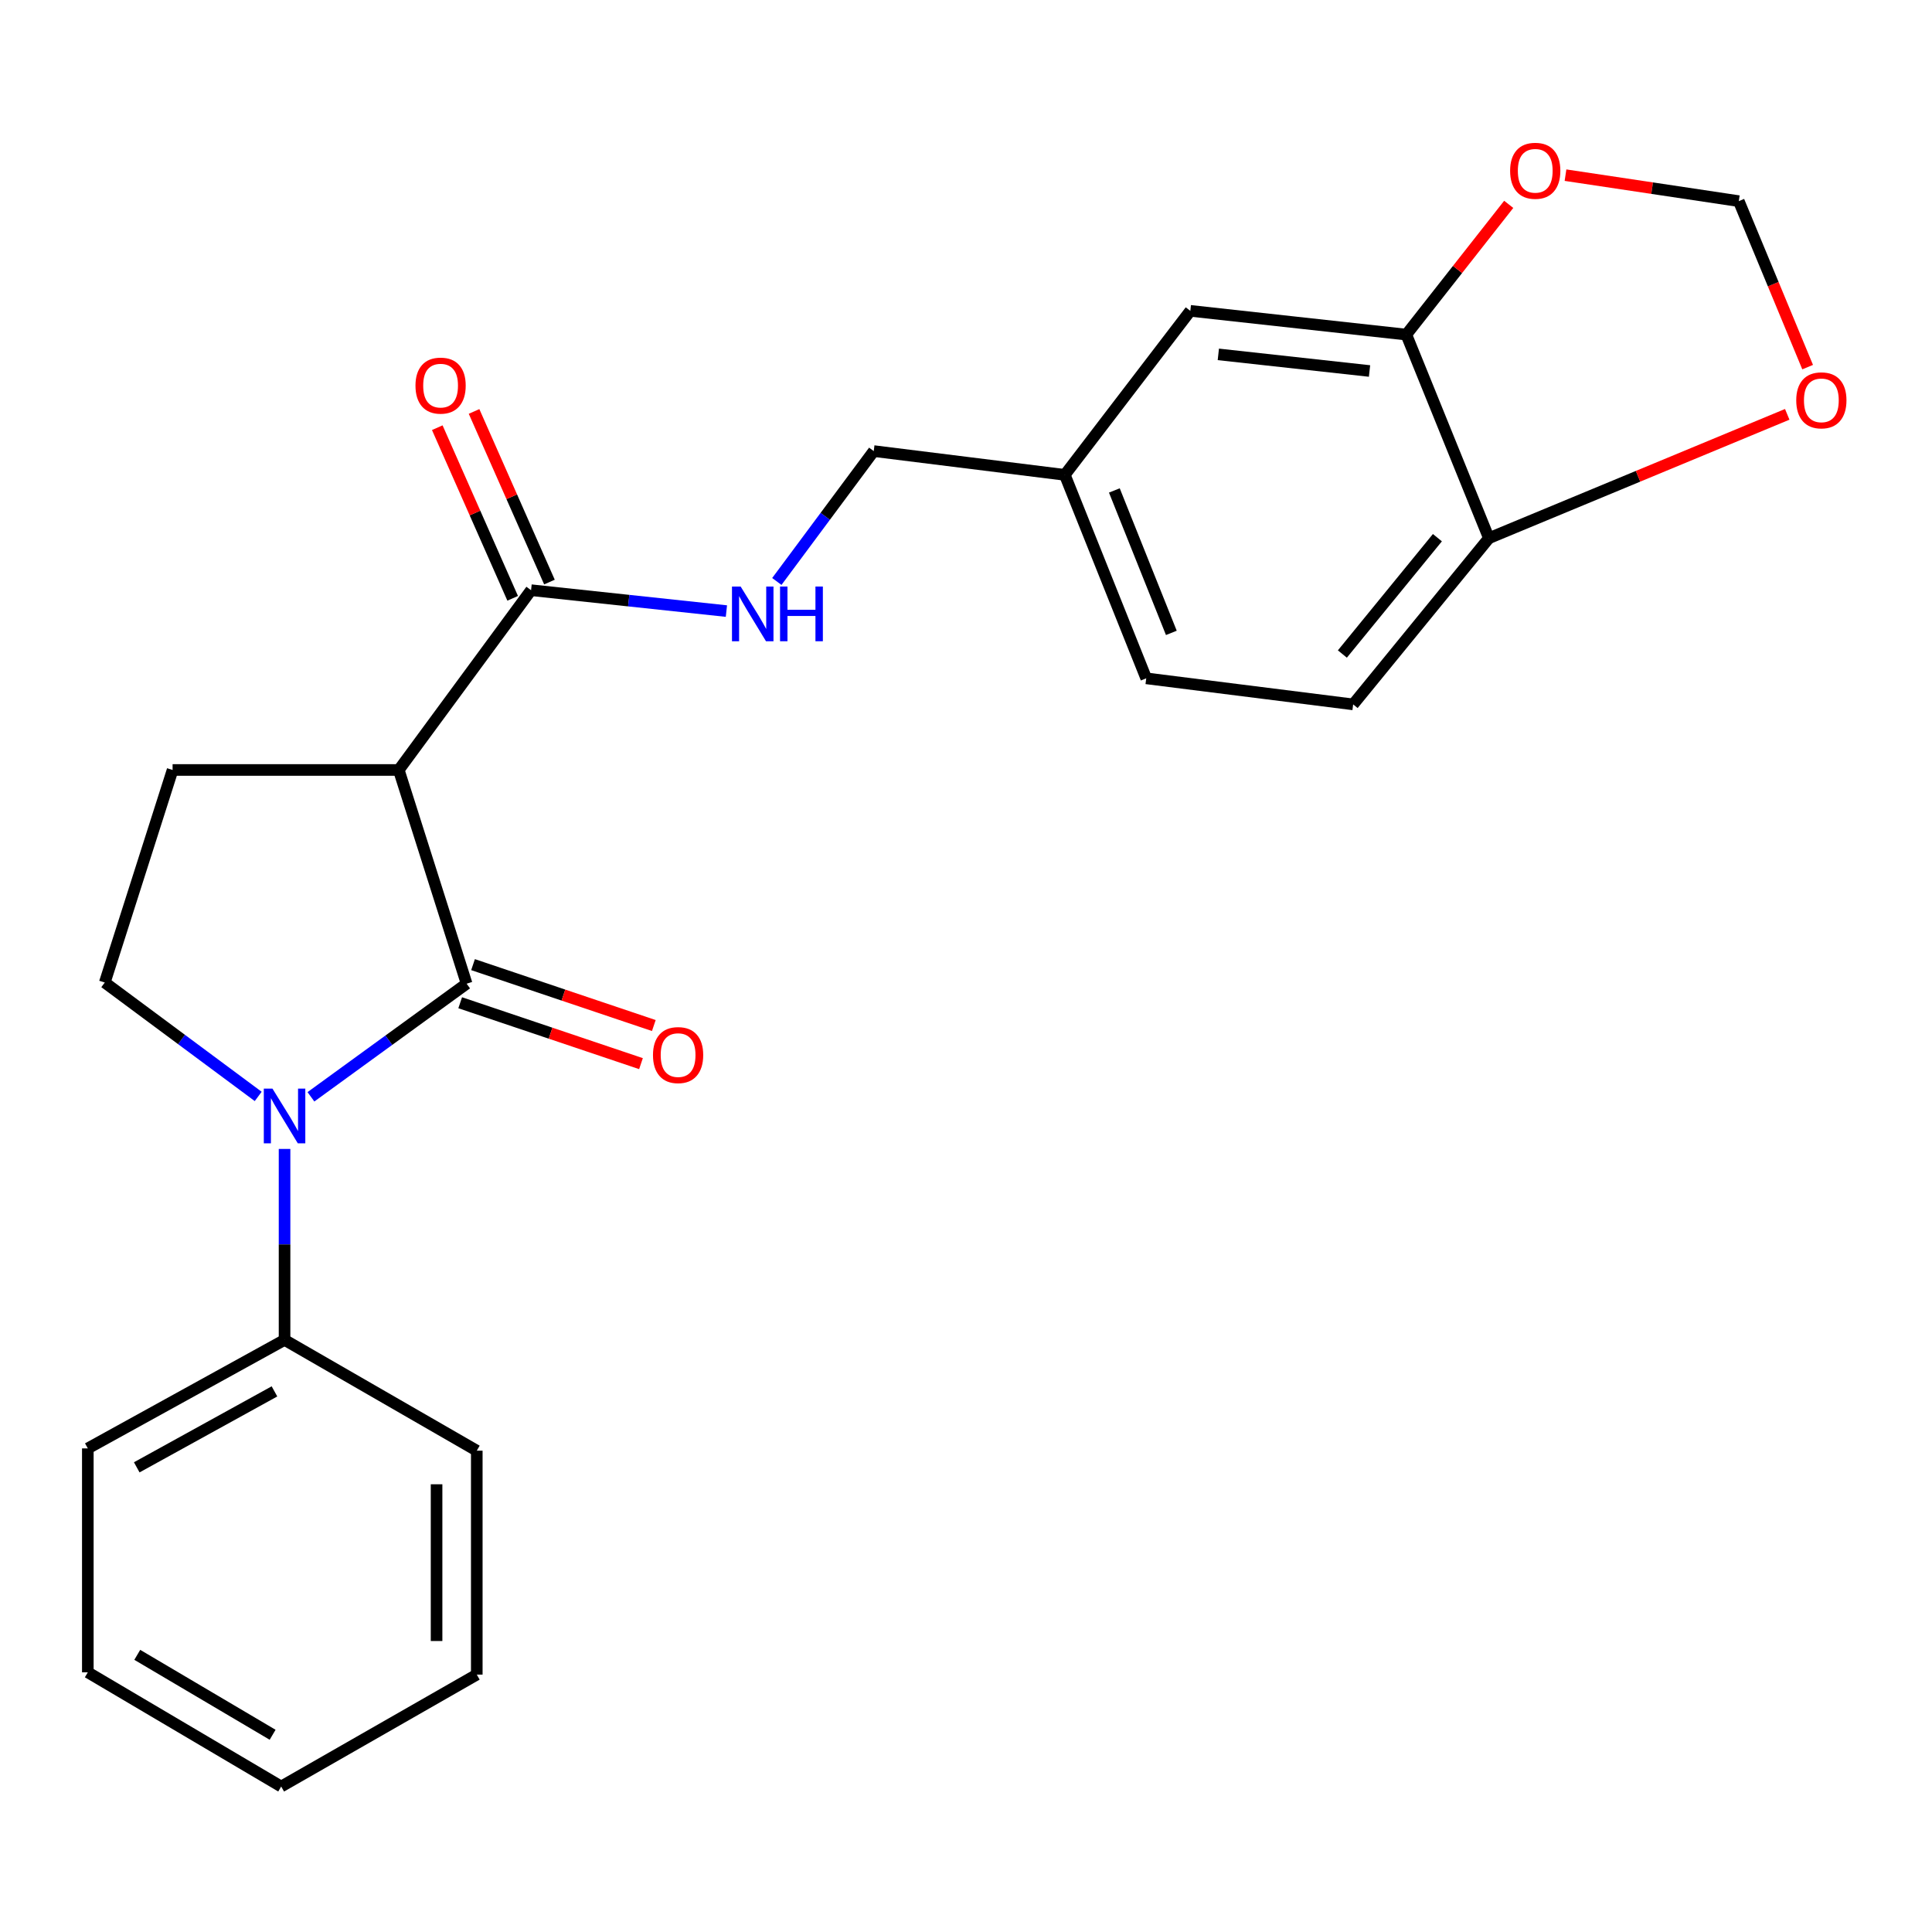 <?xml version='1.0' encoding='iso-8859-1'?>
<svg version='1.1' baseProfile='full'
              xmlns='http://www.w3.org/2000/svg'
                      xmlns:rdkit='http://www.rdkit.org/xml'
                      xmlns:xlink='http://www.w3.org/1999/xlink'
                  xml:space='preserve'
width='1000px' height='1000px' viewBox='0 0 1000 1000'>
<!-- END OF HEADER -->
<rect style='opacity:1.0;fill:#FFFFFF;stroke:none' width='1000' height='1000' x='0' y='0'> </rect>
<path class='bond-0' d='M 241.52,509.156 L 201.229,538.432' style='fill:none;fill-rule:evenodd;stroke:#000000;stroke-width:6px;stroke-linecap:butt;stroke-linejoin:miter;stroke-opacity:1' />
<path class='bond-0' d='M 201.229,538.432 L 160.938,567.709' style='fill:none;fill-rule:evenodd;stroke:#0000FF;stroke-width:6px;stroke-linecap:butt;stroke-linejoin:miter;stroke-opacity:1' />
<path class='bond-1' d='M 241.52,509.156 L 206.405,398.537' style='fill:none;fill-rule:evenodd;stroke:#000000;stroke-width:6px;stroke-linecap:butt;stroke-linejoin:miter;stroke-opacity:1' />
<path class='bond-7' d='M 238.198,519.018 L 284.986,534.778' style='fill:none;fill-rule:evenodd;stroke:#000000;stroke-width:6px;stroke-linecap:butt;stroke-linejoin:miter;stroke-opacity:1' />
<path class='bond-7' d='M 284.986,534.778 L 331.773,550.539' style='fill:none;fill-rule:evenodd;stroke:#FF0000;stroke-width:6px;stroke-linecap:butt;stroke-linejoin:miter;stroke-opacity:1' />
<path class='bond-7' d='M 244.842,499.294 L 291.63,515.055' style='fill:none;fill-rule:evenodd;stroke:#000000;stroke-width:6px;stroke-linecap:butt;stroke-linejoin:miter;stroke-opacity:1' />
<path class='bond-7' d='M 291.63,515.055 L 338.417,530.815' style='fill:none;fill-rule:evenodd;stroke:#FF0000;stroke-width:6px;stroke-linecap:butt;stroke-linejoin:miter;stroke-opacity:1' />
<path class='bond-3' d='M 133.648,567.506 L 93.939,538.03' style='fill:none;fill-rule:evenodd;stroke:#0000FF;stroke-width:6px;stroke-linecap:butt;stroke-linejoin:miter;stroke-opacity:1' />
<path class='bond-3' d='M 93.939,538.03 L 54.23,508.555' style='fill:none;fill-rule:evenodd;stroke:#000000;stroke-width:6px;stroke-linecap:butt;stroke-linejoin:miter;stroke-opacity:1' />
<path class='bond-10' d='M 147.286,594.687 L 147.286,644.109' style='fill:none;fill-rule:evenodd;stroke:#0000FF;stroke-width:6px;stroke-linecap:butt;stroke-linejoin:miter;stroke-opacity:1' />
<path class='bond-10' d='M 147.286,644.109 L 147.286,693.532' style='fill:none;fill-rule:evenodd;stroke:#000000;stroke-width:6px;stroke-linecap:butt;stroke-linejoin:miter;stroke-opacity:1' />
<path class='bond-2' d='M 206.405,398.537 L 274.878,305.482' style='fill:none;fill-rule:evenodd;stroke:#000000;stroke-width:6px;stroke-linecap:butt;stroke-linejoin:miter;stroke-opacity:1' />
<path class='bond-4' d='M 206.405,398.537 L 89.334,398.537' style='fill:none;fill-rule:evenodd;stroke:#000000;stroke-width:6px;stroke-linecap:butt;stroke-linejoin:miter;stroke-opacity:1' />
<path class='bond-6' d='M 274.878,305.482 L 325.433,310.888' style='fill:none;fill-rule:evenodd;stroke:#000000;stroke-width:6px;stroke-linecap:butt;stroke-linejoin:miter;stroke-opacity:1' />
<path class='bond-6' d='M 325.433,310.888 L 375.988,316.293' style='fill:none;fill-rule:evenodd;stroke:#0000FF;stroke-width:6px;stroke-linecap:butt;stroke-linejoin:miter;stroke-opacity:1' />
<path class='bond-13' d='M 284.396,301.276 L 264.883,257.119' style='fill:none;fill-rule:evenodd;stroke:#000000;stroke-width:6px;stroke-linecap:butt;stroke-linejoin:miter;stroke-opacity:1' />
<path class='bond-13' d='M 264.883,257.119 L 245.371,212.962' style='fill:none;fill-rule:evenodd;stroke:#FF0000;stroke-width:6px;stroke-linecap:butt;stroke-linejoin:miter;stroke-opacity:1' />
<path class='bond-13' d='M 265.36,309.688 L 245.847,265.531' style='fill:none;fill-rule:evenodd;stroke:#000000;stroke-width:6px;stroke-linecap:butt;stroke-linejoin:miter;stroke-opacity:1' />
<path class='bond-13' d='M 245.847,265.531 L 226.334,221.374' style='fill:none;fill-rule:evenodd;stroke:#FF0000;stroke-width:6px;stroke-linecap:butt;stroke-linejoin:miter;stroke-opacity:1' />
<path class='bond-24' d='M 54.23,508.555 L 89.334,398.537' style='fill:none;fill-rule:evenodd;stroke:#000000;stroke-width:6px;stroke-linecap:butt;stroke-linejoin:miter;stroke-opacity:1' />
<path class='bond-5' d='M 727.909,173.184 L 616.111,160.893' style='fill:none;fill-rule:evenodd;stroke:#000000;stroke-width:6px;stroke-linecap:butt;stroke-linejoin:miter;stroke-opacity:1' />
<path class='bond-5' d='M 708.865,192.028 L 630.606,183.424' style='fill:none;fill-rule:evenodd;stroke:#000000;stroke-width:6px;stroke-linecap:butt;stroke-linejoin:miter;stroke-opacity:1' />
<path class='bond-9' d='M 727.909,173.184 L 754.409,139.479' style='fill:none;fill-rule:evenodd;stroke:#000000;stroke-width:6px;stroke-linecap:butt;stroke-linejoin:miter;stroke-opacity:1' />
<path class='bond-9' d='M 754.409,139.479 L 780.91,105.774' style='fill:none;fill-rule:evenodd;stroke:#FF0000;stroke-width:6px;stroke-linecap:butt;stroke-linejoin:miter;stroke-opacity:1' />
<path class='bond-26' d='M 727.909,173.184 L 770.656,278.564' style='fill:none;fill-rule:evenodd;stroke:#000000;stroke-width:6px;stroke-linecap:butt;stroke-linejoin:miter;stroke-opacity:1' />
<path class='bond-17' d='M 402.089,300.965 L 427.168,267.224' style='fill:none;fill-rule:evenodd;stroke:#0000FF;stroke-width:6px;stroke-linecap:butt;stroke-linejoin:miter;stroke-opacity:1' />
<path class='bond-17' d='M 427.168,267.224 L 452.247,233.482' style='fill:none;fill-rule:evenodd;stroke:#000000;stroke-width:6px;stroke-linecap:butt;stroke-linejoin:miter;stroke-opacity:1' />
<path class='bond-8' d='M 770.656,278.564 L 700.39,364.59' style='fill:none;fill-rule:evenodd;stroke:#000000;stroke-width:6px;stroke-linecap:butt;stroke-linejoin:miter;stroke-opacity:1' />
<path class='bond-8' d='M 743.997,278.302 L 694.811,338.52' style='fill:none;fill-rule:evenodd;stroke:#000000;stroke-width:6px;stroke-linecap:butt;stroke-linejoin:miter;stroke-opacity:1' />
<path class='bond-11' d='M 770.656,278.564 L 847.864,246.513' style='fill:none;fill-rule:evenodd;stroke:#000000;stroke-width:6px;stroke-linecap:butt;stroke-linejoin:miter;stroke-opacity:1' />
<path class='bond-11' d='M 847.864,246.513 L 925.071,214.462' style='fill:none;fill-rule:evenodd;stroke:#FF0000;stroke-width:6px;stroke-linecap:butt;stroke-linejoin:miter;stroke-opacity:1' />
<path class='bond-12' d='M 810.3,90.663 L 855.147,97.386' style='fill:none;fill-rule:evenodd;stroke:#FF0000;stroke-width:6px;stroke-linecap:butt;stroke-linejoin:miter;stroke-opacity:1' />
<path class='bond-12' d='M 855.147,97.386 L 899.994,104.109' style='fill:none;fill-rule:evenodd;stroke:#000000;stroke-width:6px;stroke-linecap:butt;stroke-linejoin:miter;stroke-opacity:1' />
<path class='bond-19' d='M 147.286,693.532 L 45.455,749.691' style='fill:none;fill-rule:evenodd;stroke:#000000;stroke-width:6px;stroke-linecap:butt;stroke-linejoin:miter;stroke-opacity:1' />
<path class='bond-19' d='M 142.062,720.18 L 70.78,759.492' style='fill:none;fill-rule:evenodd;stroke:#000000;stroke-width:6px;stroke-linecap:butt;stroke-linejoin:miter;stroke-opacity:1' />
<path class='bond-20' d='M 147.286,693.532 L 246.781,750.87' style='fill:none;fill-rule:evenodd;stroke:#000000;stroke-width:6px;stroke-linecap:butt;stroke-linejoin:miter;stroke-opacity:1' />
<path class='bond-27' d='M 935.632,190.023 L 917.813,147.066' style='fill:none;fill-rule:evenodd;stroke:#FF0000;stroke-width:6px;stroke-linecap:butt;stroke-linejoin:miter;stroke-opacity:1' />
<path class='bond-27' d='M 917.813,147.066 L 899.994,104.109' style='fill:none;fill-rule:evenodd;stroke:#000000;stroke-width:6px;stroke-linecap:butt;stroke-linejoin:miter;stroke-opacity:1' />
<path class='bond-14' d='M 616.111,160.893 L 551.141,245.785' style='fill:none;fill-rule:evenodd;stroke:#000000;stroke-width:6px;stroke-linecap:butt;stroke-linejoin:miter;stroke-opacity:1' />
<path class='bond-15' d='M 700.39,364.59 L 593.287,351.108' style='fill:none;fill-rule:evenodd;stroke:#000000;stroke-width:6px;stroke-linecap:butt;stroke-linejoin:miter;stroke-opacity:1' />
<path class='bond-16' d='M 551.141,245.785 L 452.247,233.482' style='fill:none;fill-rule:evenodd;stroke:#000000;stroke-width:6px;stroke-linecap:butt;stroke-linejoin:miter;stroke-opacity:1' />
<path class='bond-18' d='M 551.141,245.785 L 593.287,351.108' style='fill:none;fill-rule:evenodd;stroke:#000000;stroke-width:6px;stroke-linecap:butt;stroke-linejoin:miter;stroke-opacity:1' />
<path class='bond-18' d='M 576.786,253.851 L 606.288,327.577' style='fill:none;fill-rule:evenodd;stroke:#000000;stroke-width:6px;stroke-linecap:butt;stroke-linejoin:miter;stroke-opacity:1' />
<path class='bond-22' d='M 45.455,749.691 L 45.455,865.594' style='fill:none;fill-rule:evenodd;stroke:#000000;stroke-width:6px;stroke-linecap:butt;stroke-linejoin:miter;stroke-opacity:1' />
<path class='bond-21' d='M 246.781,750.87 L 246.781,866.773' style='fill:none;fill-rule:evenodd;stroke:#000000;stroke-width:6px;stroke-linecap:butt;stroke-linejoin:miter;stroke-opacity:1' />
<path class='bond-21' d='M 225.969,768.256 L 225.969,849.388' style='fill:none;fill-rule:evenodd;stroke:#000000;stroke-width:6px;stroke-linecap:butt;stroke-linejoin:miter;stroke-opacity:1' />
<path class='bond-23' d='M 246.781,866.773 L 145.54,924.701' style='fill:none;fill-rule:evenodd;stroke:#000000;stroke-width:6px;stroke-linecap:butt;stroke-linejoin:miter;stroke-opacity:1' />
<path class='bond-25' d='M 45.455,865.594 L 145.54,924.701' style='fill:none;fill-rule:evenodd;stroke:#000000;stroke-width:6px;stroke-linecap:butt;stroke-linejoin:miter;stroke-opacity:1' />
<path class='bond-25' d='M 71.051,856.539 L 141.11,897.914' style='fill:none;fill-rule:evenodd;stroke:#000000;stroke-width:6px;stroke-linecap:butt;stroke-linejoin:miter;stroke-opacity:1' />
<path  class='atom-1' d='M 141.026 563.469
L 150.306 578.469
Q 151.226 579.949, 152.706 582.629
Q 154.186 585.309, 154.266 585.469
L 154.266 563.469
L 158.026 563.469
L 158.026 591.789
L 154.146 591.789
L 144.186 575.389
Q 143.026 573.469, 141.786 571.269
Q 140.586 569.069, 140.226 568.389
L 140.226 591.789
L 136.546 591.789
L 136.546 563.469
L 141.026 563.469
' fill='#0000FF'/>
<path  class='atom-7' d='M 383.353 303.59
L 392.633 318.59
Q 393.553 320.07, 395.033 322.75
Q 396.513 325.43, 396.593 325.59
L 396.593 303.59
L 400.353 303.59
L 400.353 331.91
L 396.473 331.91
L 386.513 315.51
Q 385.353 313.59, 384.113 311.39
Q 382.913 309.19, 382.553 308.51
L 382.553 331.91
L 378.873 331.91
L 378.873 303.59
L 383.353 303.59
' fill='#0000FF'/>
<path  class='atom-7' d='M 403.753 303.59
L 407.593 303.59
L 407.593 315.63
L 422.073 315.63
L 422.073 303.59
L 425.913 303.59
L 425.913 331.91
L 422.073 331.91
L 422.073 318.83
L 407.593 318.83
L 407.593 331.91
L 403.753 331.91
L 403.753 303.59
' fill='#0000FF'/>
<path  class='atom-8' d='M 337.983 546.109
Q 337.983 539.309, 341.343 535.509
Q 344.703 531.709, 350.983 531.709
Q 357.263 531.709, 360.623 535.509
Q 363.983 539.309, 363.983 546.109
Q 363.983 552.989, 360.583 556.909
Q 357.183 560.789, 350.983 560.789
Q 344.743 560.789, 341.343 556.909
Q 337.983 553.029, 337.983 546.109
M 350.983 557.589
Q 355.303 557.589, 357.623 554.709
Q 359.983 551.789, 359.983 546.109
Q 359.983 540.549, 357.623 537.749
Q 355.303 534.909, 350.983 534.909
Q 346.663 534.909, 344.303 537.709
Q 341.983 540.509, 341.983 546.109
Q 341.983 551.829, 344.303 554.709
Q 346.663 557.589, 350.983 557.589
' fill='#FF0000'/>
<path  class='atom-10' d='M 781.636 88.395
Q 781.636 81.595, 784.996 77.795
Q 788.356 73.995, 794.636 73.995
Q 800.916 73.995, 804.276 77.795
Q 807.636 81.595, 807.636 88.395
Q 807.636 95.275, 804.236 99.195
Q 800.836 103.075, 794.636 103.075
Q 788.396 103.075, 784.996 99.195
Q 781.636 95.315, 781.636 88.395
M 794.636 99.875
Q 798.956 99.875, 801.276 96.995
Q 803.636 94.075, 803.636 88.395
Q 803.636 82.835, 801.276 80.035
Q 798.956 77.195, 794.636 77.195
Q 790.316 77.195, 787.956 79.995
Q 785.636 82.795, 785.636 88.395
Q 785.636 94.115, 787.956 96.995
Q 790.316 99.875, 794.636 99.875
' fill='#FF0000'/>
<path  class='atom-12' d='M 929.729 207.211
Q 929.729 200.411, 933.089 196.611
Q 936.449 192.811, 942.729 192.811
Q 949.009 192.811, 952.369 196.611
Q 955.729 200.411, 955.729 207.211
Q 955.729 214.091, 952.329 218.011
Q 948.929 221.891, 942.729 221.891
Q 936.489 221.891, 933.089 218.011
Q 929.729 214.131, 929.729 207.211
M 942.729 218.691
Q 947.049 218.691, 949.369 215.811
Q 951.729 212.891, 951.729 207.211
Q 951.729 201.651, 949.369 198.851
Q 947.049 196.011, 942.729 196.011
Q 938.409 196.011, 936.049 198.811
Q 933.729 201.611, 933.729 207.211
Q 933.729 212.931, 936.049 215.811
Q 938.409 218.691, 942.729 218.691
' fill='#FF0000'/>
<path  class='atom-14' d='M 215.05 199.592
Q 215.05 192.792, 218.41 188.992
Q 221.77 185.192, 228.05 185.192
Q 234.33 185.192, 237.69 188.992
Q 241.05 192.792, 241.05 199.592
Q 241.05 206.472, 237.65 210.392
Q 234.25 214.272, 228.05 214.272
Q 221.81 214.272, 218.41 210.392
Q 215.05 206.512, 215.05 199.592
M 228.05 211.072
Q 232.37 211.072, 234.69 208.192
Q 237.05 205.272, 237.05 199.592
Q 237.05 194.032, 234.69 191.232
Q 232.37 188.392, 228.05 188.392
Q 223.73 188.392, 221.37 191.192
Q 219.05 193.992, 219.05 199.592
Q 219.05 205.312, 221.37 208.192
Q 223.73 211.072, 228.05 211.072
' fill='#FF0000'/>
</svg>
